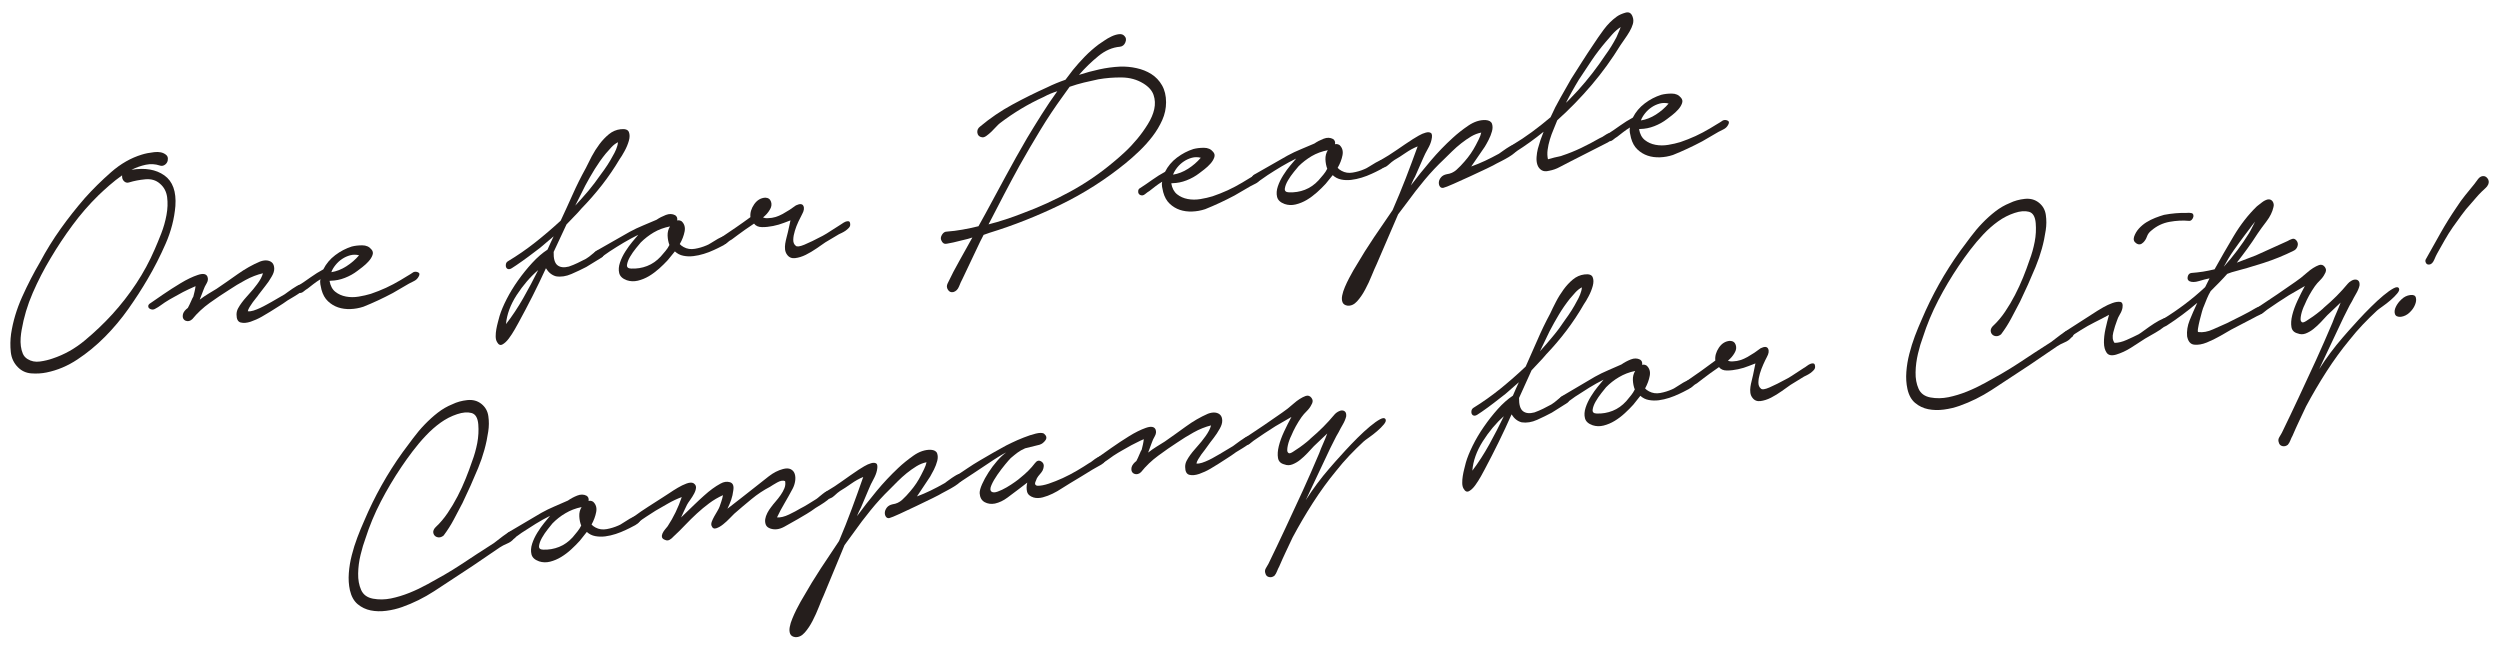 <?xml version="1.0" encoding="utf-8"?>
<!-- Generator: Adobe Illustrator 24.0.2, SVG Export Plug-In . SVG Version: 6.00 Build 0)  -->
<svg version="1.1" xmlns="http://www.w3.org/2000/svg" xmlns:xlink="http://www.w3.org/1999/xlink" x="0px" y="0px"
	 viewBox="0 0 511.87 133.04" style="enable-background:new 0 0 511.87 133.04;" xml:space="preserve">
<style type="text/css">
	.st0{fill:#251E1C;}
</style>
<g id="フル">
</g>
<g id="コンテンツ背景">
</g>
<g id="コンテンツ">
	<g>
		<g>
			<path class="st0" d="M32.72,33.89c-0.92-0.31-1.88-0.36-2.87-0.16c-0.99,0.21-1.97,0.56-2.94,1.04c2.77-0.46,5.02-0.08,6.74,1.14
				c1.72,1.22,2.47,3.32,2.26,6.28c-0.22,2.59-0.88,5.17-2,7.72c-1.12,2.56-2.36,4.99-3.72,7.29c-1.14,1.95-2.44,3.96-3.89,6.02
				s-3.06,3.97-4.81,5.74c-1.76,1.77-3.64,3.32-5.64,4.64c-2,1.33-4.1,2.21-6.3,2.66c-1.01,0.21-2.06,0.27-3.14,0.19
				c-1.08-0.08-1.99-0.5-2.74-1.26c-0.84-0.84-1.33-1.88-1.46-3.12c-0.13-1.24-0.11-2.48,0.06-3.72c0.39-2.57,1.15-5.09,2.27-7.58
				c1.12-2.49,2.34-4.86,3.66-7.11c1.27-2.39,2.68-4.66,4.22-6.82c1.54-2.16,3.19-4.25,4.95-6.28c1.63-1.82,3.42-3.59,5.38-5.31
				c1.96-1.72,4.06-2.92,6.3-3.6c0.7-0.22,1.55-0.39,2.54-0.5c0.99-0.11,1.77,0.05,2.35,0.5c0.27,0.2,0.41,0.45,0.43,0.76
				c0.02,0.3-0.03,0.58-0.16,0.82c-0.13,0.25-0.33,0.45-0.59,0.59C33.32,33.98,33.03,34,32.72,33.89z M20.18,39.97
				c-1.94,1.9-3.71,3.94-5.31,6.11c-1.61,2.17-3.11,4.43-4.51,6.79c-1.36,2.26-2.58,4.63-3.66,7.11c-1.08,2.48-1.83,5.01-2.27,7.58
				c-0.09,0.48-0.15,1.01-0.2,1.6c-0.04,0.59-0.03,1.16,0.04,1.71c0.07,0.55,0.2,1.06,0.4,1.53s0.52,0.84,0.96,1.11
				c0.75,0.47,1.6,0.64,2.54,0.51c0.95-0.13,1.82-0.34,2.61-0.62c2.38-0.79,4.58-2.02,6.6-3.71c2.02-1.68,3.89-3.46,5.61-5.34
				c1.8-1.98,3.44-4.08,4.91-6.31c1.47-2.22,2.73-4.56,3.79-7.02c0.39-0.89,0.83-1.95,1.32-3.2s0.84-2.51,1.08-3.8
				c0.24-1.29,0.28-2.51,0.13-3.66c-0.16-1.15-0.65-2.07-1.49-2.77c-0.79-0.7-1.79-0.99-2.97-0.88c-1.19,0.11-2.29,0.32-3.3,0.63
				c-0.4,0.14-0.75,0.06-1.06-0.23c-0.31-0.29-0.44-0.69-0.4-1.21c-0.88,0.62-1.75,1.3-2.61,2.05
				C21.53,38.71,20.79,39.38,20.18,39.97z"/>
			<path class="st0" d="M30.85,62.04c0.48-0.34,1.32-0.91,2.51-1.73c1.19-0.81,2.41-1.6,3.66-2.35c1.25-0.75,2.41-1.31,3.47-1.66
				c1.06-0.36,1.72-0.25,1.98,0.33c0.18,0.45,0.12,0.91-0.16,1.38c-0.29,0.48-0.5,0.91-0.63,1.3l-0.79,2.05
				c0.57-0.44,1.14-0.83,1.72-1.18c0.57-0.35,1.14-0.69,1.72-1.04c1.41-0.96,2.86-1.96,4.36-3.03c1.5-1.06,3.01-1.91,4.55-2.56
				c0.57-0.21,1.08-0.28,1.52-0.21c0.44,0.07,0.78,0.24,1.02,0.51c0.24,0.28,0.36,0.66,0.37,1.15s-0.17,1.04-0.53,1.64
				c-0.4,0.7-0.82,1.33-1.29,1.9c-0.46,0.57-0.93,1.18-1.42,1.84c-0.09,0.15-0.24,0.36-0.46,0.61c-0.22,0.26-0.45,0.55-0.69,0.89
				c-0.24,0.33-0.46,0.66-0.66,0.99c-0.2,0.33-0.32,0.61-0.36,0.85c0.31,0.06,0.69,0.01,1.16-0.13c0.46-0.15,0.92-0.33,1.39-0.55
				c0.46-0.22,0.9-0.44,1.32-0.68c0.42-0.23,0.74-0.41,0.96-0.53l2.71-1.57c0.18-0.11,0.41-0.28,0.69-0.5
				c0.29-0.22,0.58-0.43,0.89-0.63c0.31-0.2,0.6-0.39,0.89-0.56c0.29-0.17,0.52-0.27,0.69-0.29c0.4-0.05,0.59,0.14,0.59,0.56
				c0,0.42-0.17,0.77-0.53,1.04c-0.4,0.28-0.81,0.55-1.25,0.81c-0.44,0.26-0.9,0.54-1.39,0.83c-0.62,0.45-1.21,0.84-1.78,1.19
				c-0.57,0.35-1.17,0.72-1.78,1.12c-0.35,0.23-0.91,0.56-1.68,1c-0.77,0.44-1.54,0.78-2.31,1.04c-0.77,0.25-1.44,0.31-2.02,0.16
				c-0.57-0.14-0.86-0.68-0.86-1.62c0-0.47,0.11-0.9,0.33-1.3c0.22-0.4,0.47-0.79,0.76-1.17c0.28-0.38,0.59-0.76,0.92-1.12
				c0.33-0.36,0.63-0.7,0.89-1.01c0.26-0.26,0.7-0.8,1.32-1.62c0.62-0.82,1.01-1.56,1.19-2.24c-1.19,0.28-2.39,0.74-3.6,1.4
				c-1.21,0.65-2.32,1.32-3.33,2c-1.28,0.8-2.6,1.69-3.96,2.66c-1.36,0.98-2.55,2.08-3.56,3.32c-0.22,0.21-0.45,0.34-0.69,0.4
				c-0.24,0.05-0.47,0.03-0.69-0.06c-0.22-0.09-0.39-0.25-0.5-0.47c-0.11-0.22-0.12-0.52-0.04-0.91c0.13-0.44,0.46-0.85,0.99-1.24
				c0.22-0.4,0.44-0.86,0.66-1.37c0.22-0.52,0.37-0.82,0.46-0.93c0.09-0.34,0.17-0.69,0.26-1.05c0.09-0.36,0.15-0.73,0.2-1.11
				c-0.48,0.2-0.97,0.42-1.45,0.66c-0.48,0.24-0.86,0.43-1.12,0.55c-0.62,0.35-1.23,0.69-1.85,1.02c-0.62,0.33-1.23,0.69-1.85,1.09
				c-0.35,0.23-0.67,0.45-0.96,0.67c-0.29,0.22-0.61,0.42-0.96,0.6c-0.26,0.17-0.52,0.23-0.76,0.19c-0.24-0.04-0.43-0.13-0.56-0.25
				c-0.13-0.12-0.19-0.29-0.17-0.51C30.38,62.41,30.54,62.22,30.85,62.04z"/>
			<path class="st0" d="M61.11,58.47c0.79-0.51,1.62-1.07,2.48-1.69c0.86-0.61,1.73-1.16,2.61-1.63c0.57-1.14,1.38-2.11,2.44-2.91
				c1.06-0.8,2.18-1.38,3.37-1.76c0.62-0.16,1.33-0.25,2.15-0.25c0.81,0,1.44,0.28,1.88,0.83c0.31,0.34,0.39,0.73,0.23,1.16
				c-0.15,0.44-0.42,0.87-0.79,1.28c-0.37,0.42-0.79,0.8-1.25,1.16c-0.46,0.36-0.8,0.62-1.02,0.78c-0.79,0.61-1.66,1.09-2.61,1.46
				c-0.95,0.37-1.9,0.56-2.87,0.58l-0.26,0.03c0.18,1.01,0.57,1.75,1.19,2.24c0.62,0.49,1.34,0.81,2.18,0.97
				c0.84,0.16,1.71,0.16,2.61,0.01c0.9-0.15,1.73-0.34,2.48-0.57c1.06-0.36,2.09-0.77,3.1-1.23c1.01-0.47,2-0.99,2.97-1.57
				c0.44-0.28,0.89-0.56,1.35-0.82c0.46-0.26,0.89-0.53,1.29-0.81c0.31-0.13,0.63-0.12,0.96,0.03c0.33,0.15,0.37,0.45,0.1,0.9
				c-0.22,0.4-0.53,0.69-0.92,0.88c-0.4,0.19-0.75,0.37-1.06,0.54l-3.3,1.92c-2.02,1.07-4.03,2.01-6.01,2.8
				c-0.88,0.29-1.77,0.45-2.67,0.48c-0.9,0.03-1.74-0.08-2.51-0.34c-0.77-0.26-1.47-0.68-2.08-1.26c-0.62-0.58-1.06-1.37-1.33-2.37
				c-0.09-0.36-0.17-0.73-0.23-1.09c-0.07-0.37-0.06-0.72,0.03-1.05c-0.48,0.29-0.96,0.61-1.42,0.97c-0.46,0.36-0.87,0.67-1.22,0.95
				c-0.22,0.12-0.51,0.33-0.86,0.62c-0.35,0.3-0.7,0.35-1.06,0.16c-0.26-0.16-0.38-0.4-0.36-0.73
				C60.7,58.82,60.84,58.59,61.11,58.47z M67.84,55.73c1.06-0.17,2.08-0.57,3.07-1.2c0.99-0.63,1.86-1.38,2.61-2.26
				c-0.62-0.16-1.22-0.16-1.82,0c-0.59,0.16-1.14,0.41-1.65,0.75c-0.51,0.34-0.96,0.75-1.35,1.24
				C68.3,54.75,68.01,55.24,67.84,55.73z"/>
			<path class="st0" d="M103.98,53.5c1.94-1.16,3.81-2.45,5.61-3.87c1.8-1.42,3.54-2.91,5.21-4.45c0.83-1.78,1.66-3.58,2.47-5.4
				c0.81-1.82,1.7-3.6,2.67-5.35c0.35-0.74,0.76-1.55,1.22-2.42c0.46-0.87,0.99-1.7,1.58-2.49c0.59-0.79,1.24-1.47,1.95-2.05
				c0.7-0.57,1.5-0.91,2.38-1.01c0.92-0.11,1.49,0.08,1.69,0.57c0.2,0.49,0.2,1.09,0,1.79c-0.2,0.7-0.49,1.41-0.89,2.13
				c-0.39,0.72-0.72,1.26-0.99,1.62c-1.1,1.85-2.31,3.63-3.63,5.32s-2.73,3.3-4.22,4.83c-0.48,0.57-0.99,1.12-1.52,1.65
				c-0.53,0.53-1.03,1.05-1.52,1.58l-2.63,5.63c-0.04,1.36,0.21,2.26,0.76,2.71c0.55,0.45,1.33,0.55,2.35,0.29
				c0.62-0.21,1.21-0.46,1.78-0.73c0.57-0.28,1.14-0.56,1.72-0.86c0.4-0.23,0.86-0.58,1.39-1.04c0.53-0.46,1.01-0.71,1.45-0.76
				c0.4-0.05,0.65,0.15,0.76,0.58c0.11,0.43-0.03,0.76-0.43,0.99l-3.1,1.9c-0.92,0.48-1.94,0.96-3.04,1.44
				c-1.1,0.48-2.16,0.64-3.17,0.47c-0.84-0.23-1.52-0.78-2.05-1.65c-0.88,1.92-1.79,3.81-2.73,5.67c-0.94,1.86-1.92,3.71-2.93,5.56
				c-0.13,0.25-0.38,0.7-0.76,1.35c-0.37,0.65-0.77,1.26-1.19,1.82c-0.42,0.56-0.85,0.96-1.29,1.2c-0.44,0.24-0.81,0.07-1.12-0.5
				c-0.18-0.31-0.27-0.69-0.27-1.16c0-0.47,0.04-0.95,0.13-1.45c0.09-0.5,0.2-0.99,0.33-1.47c0.13-0.48,0.24-0.89,0.33-1.23
				c0.31-1.02,0.79-2.17,1.45-3.46c0.66-1.29,1.44-2.57,2.34-3.84c0.9-1.27,1.87-2.47,2.9-3.59c1.03-1.12,2.08-2.03,3.13-2.71
				c0.22-0.49,0.43-0.96,0.63-1.4c0.2-0.44,0.41-0.89,0.63-1.33l-2.77,2.35c-0.79,0.61-1.59,1.21-2.41,1.82
				c-0.82,0.61-1.64,1.19-2.48,1.76c-0.26,0.17-0.57,0.37-0.92,0.6c-0.35,0.23-0.66,0.26-0.92,0.11c-0.22-0.16-0.32-0.41-0.3-0.74
				C103.57,53.92,103.71,53.67,103.98,53.5z M103.6,66.36c1.28-1.64,2.45-3.41,3.53-5.31c1.08-1.9,2.1-3.81,3.06-5.75
				c-1.63,1.4-3.09,3.1-4.39,5.09C104.51,62.39,103.77,64.38,103.6,66.36z M122.98,35.76c1.01-1.33,1.85-2.62,2.5-3.86
				c0.22-0.35,0.44-0.79,0.66-1.3c0.22-0.52,0.35-1.01,0.39-1.48c-0.49,0.24-0.94,0.59-1.35,1.03c-0.42,0.45-0.8,0.88-1.15,1.29
				c-0.84,1.03-1.59,2.1-2.27,3.2c-0.68,1.11-1.33,2.23-1.94,3.38c-0.35,0.69-0.69,1.38-1.02,2.04s-0.67,1.35-1.02,2.04
				c0.92-0.99,1.82-2.01,2.7-3.04C121.35,38.02,122.18,36.92,122.98,35.76z"/>
			<path class="st0" d="M128.94,47.46c0.88-0.48,1.79-0.91,2.74-1.3c0.95-0.39,1.86-0.78,2.74-1.16c0.57-0.39,1.21-0.72,1.91-0.99
				c0.7-0.27,1.34-0.25,1.92,0.06c0.35,0.24,0.49,0.6,0.4,1.07c0.31-0.08,0.62-0.02,0.92,0.17c0.57,0.54,0.77,1.24,0.6,2.1
				c-0.17,0.86-0.5,1.72-0.99,2.56c0.18,0.21,0.44,0.42,0.79,0.61c0.7,0.39,1.48,0.51,2.31,0.36c0.84-0.14,1.63-0.38,2.38-0.7
				c0.22-0.07,0.55-0.25,0.99-0.53c0.44-0.28,0.89-0.56,1.35-0.82c0.46-0.26,0.89-0.45,1.29-0.57c0.4-0.12,0.66-0.04,0.79,0.22
				c0.18,0.35,0.16,0.67-0.06,0.95c-0.22,0.28-0.52,0.53-0.89,0.73c-0.38,0.21-0.76,0.4-1.16,0.59c-0.4,0.19-0.66,0.31-0.79,0.37
				c-0.66,0.31-1.35,0.58-2.08,0.8c-0.73,0.22-1.44,0.38-2.15,0.46c-0.71,0.08-1.39,0.06-2.05-0.08c-0.66-0.13-1.23-0.43-1.72-0.89
				l-1.45,1.78c-0.53,0.58-1.12,1.16-1.78,1.75c-0.66,0.59-1.35,1.1-2.08,1.54c-0.73,0.43-1.49,0.74-2.28,0.93
				c-0.79,0.18-1.54,0.15-2.25-0.09c-0.88-0.32-1.4-0.81-1.56-1.47c-0.16-0.66-0.1-1.38,0.16-2.15c0.26-0.78,0.63-1.54,1.12-2.3
				c0.48-0.76,0.95-1.39,1.38-1.91l1.25-1.48c-1.01,0.49-2,1.03-2.97,1.6c-0.97,0.58-1.94,1.18-2.9,1.81
				c-0.18,0.11-0.4,0.27-0.66,0.46c-0.26,0.19-0.53,0.38-0.79,0.55c-0.26,0.17-0.52,0.31-0.76,0.4c-0.24,0.1-0.45,0.09-0.63-0.03
				c-0.31-0.15-0.44-0.39-0.4-0.72c0.04-0.33,0.2-0.58,0.46-0.75L128.94,47.46z M131.19,49.65c-0.18,0.21-0.49,0.59-0.96,1.16
				c-0.46,0.57-0.87,1.15-1.22,1.75s-0.56,1.15-0.63,1.65c-0.07,0.5,0.21,0.76,0.83,0.78c1.15,0.05,2.24-0.12,3.27-0.52
				s1.97-1.04,2.8-1.94c0.35-0.41,0.68-0.8,0.99-1.16c0.31-0.36,0.57-0.77,0.79-1.21c-0.22-0.58-0.34-1.22-0.37-1.92
				c-0.02-0.7,0.14-1.32,0.49-1.88c-1.23,0.24-2.34,0.65-3.33,1.23C132.87,48.17,131.98,48.86,131.19,49.65z"/>
			<path class="st0" d="M147.97,48.41c0.92-0.62,1.84-1.24,2.74-1.86c0.9-0.62,1.88-1.31,2.94-2.09c-0.09-0.88,0.16-1.75,0.75-2.61
				c0.59-0.86,1.35-1.32,2.28-1.38c0.62,0.02,1.01,0.3,1.19,0.84c0.18,0.54,0.09,1.09-0.26,1.64c-0.35,0.6-0.81,1.12-1.38,1.56
				c0.31,0.15,0.68,0.2,1.12,0.15c0.92-0.01,1.89-0.3,2.91-0.86c1.01-0.56,1.91-1.14,2.71-1.75c0.79-0.37,1.3-0.34,1.52,0.1
				c0.22,0.44,0.13,1.01-0.26,1.71c-0.22,0.4-0.47,0.91-0.76,1.52c-0.29,0.62-0.53,1.24-0.72,1.87c-0.2,0.63-0.31,1.23-0.33,1.79
				c-0.02,0.56,0.14,0.99,0.5,1.27c0.22,0.25,0.8,0.19,1.75-0.2c0.95-0.39,2.21-1,3.8-1.84c0.53-0.29,1.07-0.62,1.62-0.99
				c0.55-0.37,1.11-0.72,1.68-1.07c0.13-0.06,0.33-0.19,0.59-0.38c0.26-0.19,0.52-0.34,0.76-0.44c0.24-0.1,0.46-0.12,0.66-0.08
				c0.2,0.05,0.3,0.28,0.3,0.7c0,0.23-0.1,0.46-0.3,0.66c-0.2,0.21-0.42,0.4-0.66,0.57c-0.24,0.17-0.5,0.31-0.76,0.44
				c-0.26,0.12-0.46,0.22-0.59,0.28l-2.77,1.65c-0.49,0.34-1.09,0.76-1.82,1.26c-0.73,0.5-1.46,0.94-2.21,1.31
				c-0.75,0.37-1.48,0.59-2.18,0.67c-0.71,0.08-1.26-0.16-1.65-0.72c-0.22-0.3-0.35-0.65-0.4-1.04c-0.04-0.39-0.03-0.79,0.03-1.19
				c0.07-0.4,0.15-0.81,0.26-1.22c0.11-0.41,0.21-0.8,0.3-1.19l0.52-2.37c-0.22,0.07-0.67,0.24-1.35,0.51
				c-0.68,0.27-1.42,0.48-2.21,0.64c-0.79,0.16-1.55,0.24-2.28,0.23c-0.73-0.01-1.27-0.25-1.62-0.72c-0.75,0.51-1.36,0.93-1.85,1.26
				c-0.48,0.34-0.98,0.7-1.49,1.08c-0.51,0.39-0.91,0.69-1.22,0.91c-0.26,0.12-0.57,0.34-0.92,0.63c-0.35,0.3-0.66,0.37-0.92,0.21
				c-0.26-0.16-0.4-0.4-0.4-0.72C147.57,48.83,147.71,48.58,147.97,48.41z"/>
			<path class="st0" d="M200.66,25.92c2.07-1.73,4.28-3.24,6.63-4.51c2.35-1.28,4.72-2.45,7.1-3.52c0.62-0.3,1.24-0.59,1.88-0.85
				c0.64-0.26,1.26-0.5,1.88-0.71l1.52-2c0.79-0.98,1.62-1.9,2.47-2.77s1.79-1.69,2.8-2.46c0.26-0.17,0.64-0.42,1.12-0.76
				c0.48-0.34,0.99-0.63,1.52-0.88c0.53-0.25,1.03-0.4,1.52-0.46s0.86,0.06,1.12,0.36c0.35,0.33,0.42,0.77,0.2,1.31
				c-0.22,0.54-0.59,0.84-1.12,0.9c-1.54,0.13-3.02,0.77-4.42,1.92c-1.41,1.15-2.73,2.43-3.96,3.84c1.41-0.45,2.81-0.83,4.19-1.13
				s2.78-0.49,4.19-0.56c1.14-0.04,2.28,0.06,3.4,0.31c1.12,0.24,2.14,0.65,3.04,1.22c0.9,0.57,1.63,1.34,2.18,2.3
				c0.55,0.96,0.83,2.12,0.83,3.47c0,1.26-0.26,2.48-0.79,3.66c-0.53,1.18-1.2,2.3-2.01,3.35c-0.81,1.05-1.7,2.04-2.67,2.97
				c-0.97,0.93-1.89,1.75-2.77,2.46c-4.13,3.37-8.6,6.22-13.4,8.55c-4.8,2.33-9.64,4.24-14.53,5.74l-1.19,0.42l-0.72,1.41
				l-3.62,7.63c-0.22,0.4-0.45,0.9-0.69,1.52c-0.24,0.61-0.63,0.99-1.15,1.15c-0.49,0.1-0.86-0.05-1.12-0.47
				c-0.27-0.41-0.29-0.84-0.07-1.29c0.75-1.58,1.56-3.15,2.44-4.69c0.88-1.55,1.76-3.12,2.63-4.72c-0.66,0.22-1.32,0.4-1.98,0.54
				c-0.66,0.15-1.3,0.3-1.92,0.47c-0.44,0.1-0.9,0.19-1.39,0.27c-0.49,0.08-0.84-0.15-1.06-0.68c-0.18-0.35-0.13-0.74,0.13-1.17
				c0.26-0.43,0.59-0.64,0.99-0.64c1.06-0.08,2.14-0.21,3.24-0.41c1.1-0.2,2.18-0.43,3.24-0.69l1.45-2.62
				c1.41-2.59,2.8-5.17,4.18-7.73c1.38-2.56,2.82-5.12,4.31-7.68c0.97-1.61,1.95-3.21,2.97-4.82c1.01-1.61,2.09-3.21,3.23-4.79
				c-0.49,0.15-0.96,0.32-1.42,0.51s-0.91,0.41-1.35,0.65c-3.17,1.44-6.16,3.23-8.98,5.38c-0.22,0.17-0.48,0.42-0.79,0.76
				c-0.31,0.34-0.63,0.67-0.96,0.99s-0.67,0.6-1.02,0.85c-0.35,0.25-0.66,0.35-0.92,0.28c-0.53-0.08-0.84-0.38-0.93-0.91
				C200.04,26.68,200.22,26.25,200.66,25.92z M217.69,19.6c-1.67,2.29-3.23,4.63-4.68,7.02c-1.45,2.39-2.88,4.83-4.28,7.32
				c-1.1,1.99-2.16,3.99-3.2,5.97c-1.03,1.99-2.07,4-3.13,6.03c2.33-0.6,4.67-1.36,7-2.28c3.3-1.22,6.54-2.69,9.71-4.42
				c3.17-1.72,6.16-3.77,8.98-6.15c0.66-0.54,1.42-1.21,2.28-2.01c0.86-0.8,1.68-1.68,2.47-2.63c0.79-0.95,1.52-1.96,2.17-3.02
				c0.66-1.06,1.1-2.09,1.32-3.09c0.22-1.01,0.17-1.97-0.14-2.89c-0.31-0.92-1.02-1.71-2.12-2.38c-1.28-0.78-2.74-1.19-4.4-1.21
				c-1.65-0.02-3.25,0.11-4.79,0.38c-1.01,0.21-1.99,0.43-2.94,0.66c-0.95,0.23-1.93,0.52-2.94,0.87L217.69,19.6z"/>
			<path class="st0" d="M233.45,38.5c0.79-0.51,1.62-1.07,2.48-1.69c0.86-0.61,1.73-1.16,2.61-1.63c0.57-1.14,1.38-2.11,2.44-2.91
				c1.06-0.8,2.18-1.38,3.37-1.76c0.62-0.16,1.33-0.25,2.15-0.25c0.81,0,1.44,0.28,1.88,0.83c0.31,0.34,0.39,0.73,0.23,1.16
				c-0.15,0.44-0.42,0.87-0.79,1.28c-0.37,0.42-0.79,0.8-1.25,1.16c-0.46,0.36-0.8,0.62-1.02,0.78c-0.79,0.61-1.66,1.09-2.61,1.46
				c-0.95,0.37-1.9,0.56-2.87,0.58l-0.26,0.03c0.18,1.01,0.58,1.75,1.19,2.24c0.62,0.49,1.34,0.81,2.18,0.97
				c0.84,0.16,1.71,0.16,2.61,0.01c0.9-0.15,1.73-0.34,2.48-0.57c1.06-0.36,2.09-0.77,3.1-1.23c1.01-0.47,2-0.99,2.97-1.57
				c0.44-0.28,0.89-0.56,1.35-0.82c0.46-0.26,0.89-0.53,1.29-0.81c0.31-0.13,0.63-0.12,0.96,0.03c0.33,0.15,0.36,0.45,0.1,0.9
				c-0.22,0.4-0.53,0.69-0.92,0.88c-0.4,0.19-0.75,0.37-1.06,0.54l-3.3,1.92c-2.02,1.07-4.03,2.01-6.01,2.8
				c-0.88,0.29-1.77,0.45-2.67,0.48c-0.9,0.03-1.74-0.08-2.51-0.34c-0.77-0.26-1.47-0.68-2.08-1.26c-0.62-0.58-1.06-1.37-1.33-2.37
				c-0.09-0.36-0.17-0.73-0.23-1.09c-0.07-0.37-0.06-0.72,0.03-1.05c-0.48,0.29-0.96,0.61-1.42,0.97c-0.46,0.36-0.87,0.67-1.22,0.95
				c-0.22,0.12-0.51,0.33-0.86,0.62c-0.35,0.3-0.71,0.35-1.06,0.16c-0.26-0.16-0.39-0.4-0.36-0.73
				C233.04,38.85,233.18,38.63,233.45,38.5z M240.18,35.76c1.06-0.17,2.08-0.57,3.07-1.2c0.99-0.63,1.86-1.38,2.61-2.26
				c-0.62-0.16-1.22-0.16-1.82,0c-0.59,0.16-1.14,0.41-1.65,0.75s-0.96,0.75-1.35,1.24C240.64,34.79,240.36,35.27,240.18,35.76z"/>
			<path class="st0" d="M263.63,31.85c0.88-0.48,1.79-0.91,2.74-1.3c0.95-0.39,1.86-0.78,2.74-1.16c0.57-0.39,1.21-0.72,1.91-0.99
				c0.7-0.27,1.34-0.25,1.92,0.06c0.35,0.24,0.49,0.6,0.4,1.07c0.31-0.08,0.62-0.02,0.93,0.17c0.57,0.54,0.77,1.24,0.6,2.1
				c-0.17,0.86-0.5,1.72-0.99,2.56c0.17,0.21,0.44,0.42,0.79,0.61c0.7,0.39,1.48,0.51,2.31,0.36c0.84-0.14,1.63-0.37,2.38-0.7
				c0.22-0.07,0.55-0.25,0.99-0.53c0.44-0.28,0.89-0.56,1.35-0.82c0.46-0.26,0.89-0.45,1.29-0.57c0.4-0.12,0.66-0.04,0.79,0.22
				c0.18,0.35,0.16,0.67-0.07,0.95c-0.22,0.28-0.52,0.53-0.89,0.73c-0.38,0.21-0.76,0.4-1.16,0.59c-0.4,0.19-0.66,0.31-0.79,0.37
				c-0.66,0.31-1.35,0.58-2.08,0.8c-0.73,0.22-1.44,0.38-2.15,0.46c-0.71,0.08-1.39,0.06-2.05-0.08s-1.23-0.43-1.72-0.89l-1.45,1.78
				c-0.53,0.58-1.12,1.16-1.78,1.75c-0.66,0.59-1.35,1.1-2.08,1.54c-0.73,0.43-1.48,0.74-2.28,0.93c-0.79,0.19-1.54,0.15-2.25-0.09
				c-0.88-0.32-1.4-0.81-1.55-1.47c-0.16-0.66-0.1-1.38,0.16-2.15c0.26-0.78,0.64-1.54,1.12-2.3c0.48-0.76,0.94-1.39,1.38-1.91
				l1.25-1.48c-1.01,0.49-2,1.03-2.97,1.6c-0.97,0.58-1.94,1.18-2.9,1.81c-0.18,0.11-0.4,0.27-0.66,0.46
				c-0.26,0.19-0.53,0.38-0.79,0.55c-0.26,0.17-0.52,0.31-0.76,0.4c-0.24,0.1-0.45,0.09-0.63-0.03c-0.31-0.15-0.44-0.39-0.4-0.72
				c0.04-0.33,0.2-0.58,0.46-0.75L263.63,31.85z M265.88,34.04c-0.17,0.21-0.49,0.59-0.96,1.16c-0.46,0.57-0.87,1.15-1.22,1.75
				c-0.35,0.6-0.56,1.15-0.63,1.65c-0.07,0.5,0.21,0.76,0.83,0.78c1.15,0.05,2.24-0.12,3.27-0.52c1.03-0.4,1.97-1.04,2.8-1.94
				c0.35-0.41,0.68-0.8,0.99-1.16c0.31-0.36,0.57-0.77,0.79-1.21c-0.22-0.58-0.34-1.22-0.37-1.92c-0.02-0.7,0.14-1.32,0.49-1.88
				c-1.23,0.24-2.34,0.65-3.33,1.23C267.56,32.57,266.67,33.25,265.88,34.04z"/>
			<path class="st0" d="M282.66,32.8c1.14-0.65,2.25-1.35,3.33-2.1c1.08-0.75,2.19-1.5,3.33-2.24c0.26-0.17,0.65-0.4,1.16-0.69
				c0.5-0.29,0.99-0.5,1.45-0.62c0.46-0.12,0.81-0.09,1.06,0.09c0.24,0.18,0.28,0.66,0.1,1.42c-0.13,0.58-0.38,1.19-0.76,1.84
				c-0.37,0.65-0.69,1.29-0.96,1.93l-1.65,3.76c-0.18,0.3-0.33,0.6-0.46,0.89s-0.26,0.59-0.39,0.89c1.32-1.74,2.68-3.44,4.09-5.09
				c1.41-1.66,2.9-3.21,4.49-4.65c0.92-0.85,1.98-1.69,3.17-2.5c1.19-0.81,2.38-1.2,3.57-1.15c0.7,0.06,1.13,0.31,1.29,0.76
				c0.15,0.45,0.16,0.96,0,1.54s-0.38,1.16-0.69,1.76c-0.31,0.6-0.57,1.07-0.79,1.42l-2.77,4.03c0.97-0.35,1.92-0.74,2.84-1.17
				c0.92-0.43,1.87-0.92,2.84-1.45c0.17-0.11,0.47-0.32,0.89-0.63c0.42-0.3,0.85-0.59,1.29-0.85c0.44-0.26,0.83-0.4,1.16-0.41
				c0.33-0.01,0.5,0.21,0.5,0.68c0,0.33-0.19,0.65-0.56,0.98c-0.37,0.32-0.8,0.63-1.29,0.92c-0.49,0.29-0.97,0.56-1.45,0.8
				c-0.48,0.24-0.84,0.42-1.06,0.54c-0.26,0.17-0.91,0.5-1.95,1c-1.03,0.49-2.16,1.02-3.37,1.58c-1.21,0.56-2.36,1.08-3.43,1.55
				c-1.08,0.48-1.79,0.76-2.15,0.84c-0.31,0.04-0.54-0.07-0.69-0.3c-0.16-0.24-0.22-0.52-0.2-0.85c0.02-0.33,0.16-0.66,0.43-0.99
				c0.26-0.33,0.66-0.55,1.19-0.66c0.75-0.09,1.41-0.38,1.98-0.89c0.57-0.51,1.12-1.08,1.65-1.7c0.92-1.04,1.69-2.16,2.31-3.35
				c0.13-0.25,0.33-0.63,0.59-1.15c0.26-0.52,0.44-1,0.53-1.43c-0.7,0.13-1.4,0.4-2.08,0.8c-0.68,0.41-1.35,0.87-2.01,1.39
				c-0.66,0.52-1.29,1.07-1.88,1.65c-0.59,0.58-1.13,1.11-1.62,1.59c-1.41,1.33-2.74,2.74-3.99,4.24c-1.25,1.5-2.45,3.04-3.59,4.62
				l-1.85,2.45l-4.41,10.24c-0.26,0.54-0.59,1.3-0.99,2.28c-0.39,0.98-0.84,1.94-1.35,2.89c-0.5,0.94-1.05,1.74-1.65,2.4
				c-0.59,0.65-1.24,0.95-1.95,0.89c-0.53-0.08-0.87-0.31-1.03-0.69c-0.15-0.38-0.18-0.84-0.07-1.39c0.11-0.55,0.29-1.13,0.56-1.75
				c0.26-0.61,0.55-1.22,0.86-1.81c0.31-0.6,0.59-1.12,0.86-1.57c0.26-0.45,0.46-0.78,0.59-0.98c1.14-1.95,2.35-3.88,3.63-5.78
				s2.55-3.76,3.82-5.59c0.96-2.21,1.87-4.39,2.7-6.54c0.83-2.15,1.64-4.32,2.43-6.51c-0.84,0.33-1.66,0.78-2.48,1.34
				c-0.81,0.56-1.57,1.05-2.28,1.45c-0.35,0.23-0.76,0.55-1.22,0.98c-0.46,0.43-0.91,0.62-1.35,0.58c-0.4,0.05-0.64-0.15-0.73-0.58
				C282.11,33.3,282.27,32.99,282.66,32.8z"/>
			<path class="st0" d="M309.68,29.67c1.36-0.81,2.68-1.69,3.96-2.63c1.28-0.94,2.55-1.95,3.83-3.03c0.61-1.38,1.29-2.72,2.04-4.02
				c0.75-1.3,1.47-2.57,2.17-3.82c0.75-1.16,1.49-2.33,2.24-3.52c0.75-1.18,1.52-2.36,2.31-3.52c0.66-1.01,1.37-2.04,2.14-3.08
				c0.77-1.04,1.66-1.93,2.67-2.66c0.48-0.34,1.08-0.6,1.78-0.8c0.71-0.2,1.19,0.08,1.46,0.85c0.18,0.49,0.19,0.99,0.04,1.5
				c-0.15,0.51-0.38,1.02-0.69,1.55c-0.31,0.53-0.64,1.03-0.99,1.52c-0.35,0.48-0.64,0.9-0.86,1.25c-1.76,2.86-3.72,5.58-5.9,8.14
				c-2.18,2.56-4.52,4.97-7.03,7.22c-0.22,0.59-0.47,1.21-0.76,1.87c-0.29,0.66-0.54,1.36-0.76,2.08c-0.22,0.73-0.37,1.43-0.46,2.12
				c-0.09,0.69-0.06,1.33,0.07,1.92c0.48-0.15,0.92-0.27,1.32-0.36c0.35-0.09,0.68-0.16,0.99-0.22c0.31-0.06,0.51-0.12,0.59-0.17
				c1.32-0.43,2.62-0.96,3.9-1.57c1.28-0.61,2.53-1.27,3.76-1.98c0.35-0.13,0.77-0.37,1.25-0.71c0.48-0.34,0.9-0.41,1.26-0.22
				c0.48,0.32,0.55,0.65,0.2,0.99c-0.35,0.34-0.68,0.6-0.99,0.78l-7.66,3.9c-0.75,0.37-1.47,0.74-2.18,1.13
				c-0.7,0.39-1.43,0.64-2.18,0.78c-0.66,0.17-1.19,0.13-1.59-0.13s-0.67-0.62-0.83-1.09c-0.16-0.47-0.21-1-0.17-1.59
				c0.04-0.59,0.13-1.15,0.26-1.68c0.31-1.16,0.7-2.32,1.18-3.5c-1.8,1.47-3.7,2.83-5.68,4.09c-0.44,0.15-0.8,0.04-1.09-0.33
				C309.03,30.36,309.15,30.01,309.68,29.67z M323.07,18.53c2.07-2.29,3.96-4.73,5.67-7.31c0.79-1.07,1.54-2.28,2.24-3.62
				c0.09-0.24,0.22-0.55,0.39-0.92c0.17-0.37,0.33-0.75,0.46-1.14c-0.62,0.4-1.2,0.91-1.75,1.53s-1,1.14-1.35,1.56
				c-1.01,1.19-1.96,2.43-2.83,3.72c-0.88,1.29-1.76,2.62-2.64,3.98c-0.48,0.8-0.95,1.59-1.38,2.37c-0.44,0.78-0.86,1.56-1.25,2.35
				c0.4-0.37,0.8-0.78,1.22-1.23C322.27,19.38,322.68,18.95,323.07,18.53z"/>
			<path class="st0" d="M329.23,27.4c0.79-0.51,1.62-1.07,2.48-1.69c0.86-0.61,1.73-1.16,2.61-1.63c0.57-1.14,1.38-2.11,2.44-2.91
				c1.05-0.8,2.18-1.38,3.37-1.76c0.62-0.16,1.33-0.25,2.15-0.25c0.81,0,1.44,0.28,1.88,0.83c0.31,0.34,0.39,0.73,0.23,1.16
				c-0.15,0.44-0.42,0.87-0.79,1.28c-0.37,0.42-0.79,0.8-1.25,1.16c-0.46,0.36-0.8,0.62-1.02,0.78c-0.79,0.61-1.66,1.09-2.61,1.46
				c-0.95,0.37-1.9,0.56-2.87,0.58l-0.26,0.03c0.18,1.01,0.57,1.75,1.19,2.24c0.62,0.49,1.34,0.81,2.18,0.97
				c0.84,0.16,1.71,0.16,2.61,0.01c0.9-0.15,1.73-0.34,2.48-0.57c1.06-0.36,2.09-0.77,3.1-1.23c1.01-0.47,2-0.99,2.97-1.57
				c0.44-0.28,0.89-0.56,1.35-0.82c0.46-0.26,0.89-0.53,1.29-0.81c0.31-0.13,0.63-0.12,0.96,0.03c0.33,0.15,0.36,0.45,0.1,0.9
				c-0.22,0.4-0.53,0.69-0.92,0.88c-0.4,0.19-0.75,0.37-1.06,0.54l-3.3,1.92c-2.02,1.07-4.03,2.01-6.01,2.8
				c-0.88,0.29-1.77,0.45-2.67,0.48c-0.9,0.03-1.74-0.08-2.51-0.34c-0.77-0.26-1.47-0.68-2.08-1.26c-0.62-0.58-1.06-1.37-1.33-2.37
				c-0.09-0.36-0.17-0.73-0.23-1.09c-0.07-0.37-0.06-0.72,0.03-1.05c-0.49,0.29-0.96,0.61-1.42,0.97c-0.46,0.36-0.87,0.67-1.22,0.95
				c-0.22,0.12-0.51,0.33-0.86,0.62c-0.35,0.3-0.7,0.35-1.06,0.16c-0.26-0.16-0.39-0.4-0.36-0.73
				C328.82,27.76,328.97,27.53,329.23,27.4z M335.97,24.66c1.06-0.17,2.08-0.57,3.07-1.2c0.99-0.63,1.86-1.38,2.61-2.26
				c-0.62-0.16-1.22-0.16-1.82,0c-0.59,0.16-1.15,0.41-1.65,0.75c-0.51,0.34-0.96,0.75-1.35,1.24
				C336.43,23.69,336.14,24.18,335.97,24.66z"/>
		</g>
		<g>
			<path class="st0" d="M89.26,107.87c0.87-0.81,1.67-1.76,2.4-2.84c0.73-1.08,1.41-2.22,2.03-3.42c0.62-1.2,1.18-2.41,1.66-3.62
				c0.49-1.21,0.92-2.37,1.3-3.5c0.47-1.23,0.82-2.49,1.07-3.78c0.24-1.29,0.31-2.57,0.21-3.81c-0.11-1.34-0.57-2.12-1.39-2.34
				c-0.82-0.22-1.8-0.14-2.94,0.24c-1.18,0.39-2.31,0.96-3.38,1.73c-1.07,0.77-2.08,1.66-3.03,2.67c-0.96,1.01-1.85,2.07-2.7,3.19
				c-0.84,1.11-1.61,2.18-2.3,3.21c-1.55,2.3-2.96,4.67-4.22,7.1c-1.26,2.43-2.32,4.96-3.16,7.6c-0.34,0.89-0.66,1.98-0.98,3.28
				s-0.48,2.59-0.5,3.85c-0.03,1.27,0.18,2.38,0.61,3.36c0.43,0.97,1.25,1.57,2.44,1.79c1.19,0.22,2.42,0.2,3.67-0.05
				c1.25-0.26,2.51-0.64,3.78-1.15c1.27-0.51,2.52-1.11,3.74-1.78c1.22-0.67,2.36-1.31,3.41-1.91c1.14-0.66,2.26-1.35,3.37-2.08
				c1.11-0.73,2.24-1.47,3.37-2.22l3.4-2.19c0.22-0.17,0.49-0.38,0.82-0.63c0.33-0.25,0.67-0.52,1.04-0.8
				c0.37-0.28,0.73-0.51,1.08-0.7c0.35-0.19,0.66-0.3,0.92-0.33c0.4,0,0.62,0.21,0.67,0.65c0.05,0.44-0.1,0.75-0.45,0.93
				c-0.35,0.42-0.8,0.75-1.37,0.98c-0.57,0.24-1.07,0.5-1.51,0.79c-1.22,0.81-2.43,1.64-3.63,2.47c-1.2,0.83-2.43,1.66-3.7,2.48
				c-2.01,1.33-4.05,2.67-6.12,4.02c-2.07,1.34-4.25,2.42-6.53,3.23c-1.01,0.36-2.08,0.62-3.23,0.77c-1.14,0.15-2.21,0.12-3.21-0.08
				c-0.99-0.2-1.88-0.62-2.66-1.27c-0.78-0.65-1.31-1.61-1.6-2.88c-0.24-1.09-0.31-2.25-0.22-3.48c0.09-1.23,0.29-2.46,0.61-3.69
				c0.31-1.23,0.69-2.44,1.14-3.62c0.45-1.18,0.9-2.29,1.37-3.33c2.13-5.04,4.77-9.76,7.92-14.14c0.69-0.93,1.4-1.89,2.14-2.87
				c0.73-0.98,1.52-1.92,2.37-2.8c0.85-0.88,1.74-1.69,2.67-2.41c0.94-0.73,1.93-1.3,2.98-1.72c0.92-0.45,1.94-0.73,3.06-0.85
				c1.12-0.12,2.08,0.14,2.89,0.78c0.8,0.64,1.28,1.48,1.42,2.52c0.15,1.03,0.14,2.07-0.02,3.12c-0.36,2.52-1.05,5.02-2.07,7.49
				c-1.02,2.47-2.09,4.85-3.2,7.15c-0.6,1.15-1.2,2.29-1.8,3.42c-0.6,1.13-1.29,2.21-2.07,3.25c-0.35,0.28-0.69,0.4-1.02,0.38
				c-0.33-0.03-0.6-0.14-0.8-0.35c-0.2-0.21-0.3-0.47-0.31-0.8C88.74,108.52,88.92,108.19,89.26,107.87z"/>
			<path class="st0" d="M110.83,105.01c0.87-0.49,1.78-0.93,2.72-1.33c0.94-0.4,1.85-0.8,2.73-1.19c0.57-0.4,1.2-0.74,1.9-1.02
				c0.7-0.28,1.34-0.27,1.92,0.03c0.36,0.23,0.49,0.59,0.41,1.07c0.31-0.09,0.62-0.03,0.93,0.16c0.58,0.53,0.79,1.23,0.63,2.09
				c-0.16,0.86-0.48,1.72-0.95,2.58c0.18,0.21,0.45,0.41,0.8,0.6c0.71,0.38,1.48,0.49,2.32,0.33c0.83-0.15,1.62-0.4,2.37-0.73
				c0.22-0.07,0.55-0.26,0.98-0.55c0.43-0.29,0.88-0.57,1.34-0.84c0.46-0.27,0.88-0.46,1.28-0.59c0.39-0.12,0.66-0.05,0.8,0.21
				c0.18,0.35,0.16,0.67-0.05,0.95c-0.22,0.29-0.51,0.53-0.88,0.74c-0.37,0.21-0.75,0.41-1.15,0.6c-0.39,0.19-0.66,0.32-0.79,0.38
				c-0.66,0.32-1.35,0.59-2.07,0.83c-0.72,0.23-1.44,0.4-2.14,0.49c-0.7,0.09-1.39,0.07-2.05-0.05c-0.66-0.12-1.24-0.41-1.73-0.86
				l-1.43,1.8c-0.52,0.58-1.11,1.17-1.76,1.77c-0.65,0.6-1.34,1.12-2.06,1.56c-0.72,0.44-1.48,0.76-2.26,0.96
				c-0.79,0.2-1.54,0.17-2.25-0.06c-0.89-0.31-1.41-0.79-1.57-1.44c-0.16-0.66-0.12-1.38,0.13-2.16c0.25-0.78,0.62-1.55,1.09-2.31
				c0.47-0.76,0.93-1.4,1.36-1.93l1.23-1.49c-1.01,0.5-1.99,1.05-2.95,1.64c-0.96,0.59-1.92,1.21-2.88,1.84
				c-0.17,0.12-0.39,0.27-0.65,0.47c-0.26,0.2-0.52,0.38-0.79,0.56c-0.26,0.17-0.51,0.31-0.75,0.41c-0.24,0.1-0.45,0.09-0.63-0.02
				c-0.31-0.15-0.45-0.39-0.41-0.72c0.04-0.33,0.19-0.59,0.45-0.76L110.83,105.01z M113.11,107.17c-0.17,0.21-0.49,0.6-0.94,1.17
				c-0.46,0.57-0.85,1.16-1.2,1.77c-0.34,0.61-0.54,1.16-0.6,1.66c-0.06,0.5,0.22,0.76,0.84,0.77c1.15,0.04,2.23-0.15,3.26-0.56
				c1.03-0.41,1.96-1.07,2.78-1.97c0.35-0.42,0.67-0.81,0.97-1.18c0.3-0.37,0.56-0.77,0.78-1.22c-0.23-0.58-0.36-1.22-0.39-1.91
				c-0.03-0.7,0.12-1.32,0.47-1.88c-1.23,0.25-2.34,0.68-3.32,1.27C114.77,105.67,113.89,106.37,113.11,107.17z"/>
			<path class="st0" d="M129.74,105.8c1-0.74,2-1.43,3.01-2.07c1-0.64,2.01-1.29,3.01-1.93c0.3-0.18,0.73-0.46,1.28-0.83
				c0.54-0.37,1.12-0.74,1.73-1.1c0.61-0.36,1.2-0.65,1.77-0.86c0.57-0.21,1.03-0.25,1.39-0.11c0.4,0.23,0.59,0.53,0.58,0.91
				c-0.02,0.38-0.14,0.79-0.38,1.24c-0.24,0.45-0.51,0.88-0.81,1.3c-0.3,0.41-0.52,0.74-0.65,0.99c-0.21,0.4-0.42,0.83-0.61,1.27
				c-0.19,0.45-0.39,0.89-0.61,1.34c1-0.97,1.88-1.82,2.64-2.55c0.76-0.73,1.44-1.37,2.05-1.91c0.61-0.55,1.18-1.02,1.73-1.42
				c0.54-0.4,1.1-0.75,1.67-1.06c0.66-0.37,1.29-0.46,1.91-0.28c0.62,0.18,0.85,0.74,0.69,1.7c-0.08,0.67-0.22,1.3-0.43,1.91
				c-0.21,0.61-0.47,1.22-0.77,1.82c0.96-0.73,1.92-1.47,2.87-2.23s1.94-1.52,2.94-2.31c0.83-0.67,1.71-1.37,2.65-2.09
				c0.94-0.73,1.91-1.23,2.92-1.5c0.66-0.18,1.19-0.16,1.59,0.04c0.4,0.21,0.67,0.52,0.81,0.95c0.14,0.43,0.17,0.91,0.09,1.46
				c-0.08,0.55-0.25,1.07-0.51,1.57c-0.56,1.05-1.12,2.05-1.67,2.99c-0.56,0.94-1.07,1.9-1.54,2.9c0.7,0.05,1.53-0.15,2.47-0.6
				c0.94-0.45,1.69-0.85,2.26-1.2c0.61-0.31,1.18-0.63,1.7-0.96c0.52-0.32,1.07-0.66,1.64-1.02c0.17-0.12,0.38-0.28,0.62-0.5
				c0.24-0.22,0.5-0.43,0.78-0.63c0.28-0.2,0.56-0.35,0.82-0.46c0.26-0.1,0.5-0.12,0.73-0.06c0.44,0.18,0.56,0.44,0.34,0.8
				c-0.22,0.36-0.55,0.71-1.01,1.08c-0.46,0.36-0.94,0.69-1.44,0.99c-0.5,0.3-0.84,0.51-1.01,0.62c-0.61,0.45-1.22,0.86-1.83,1.22
				c-0.61,0.36-1.22,0.72-1.83,1.08c-0.83,0.48-1.75,1-2.75,1.55c-1.01,0.55-1.95,0.67-2.84,0.37c-0.49-0.17-0.8-0.43-0.94-0.79
				c-0.14-0.36-0.18-0.74-0.12-1.14c0.06-0.4,0.21-0.83,0.44-1.28c0.24-0.45,0.48-0.83,0.74-1.15c0.26-0.36,0.57-0.75,0.94-1.17
				c0.37-0.42,0.71-0.86,1.04-1.33c0.32-0.46,0.58-0.93,0.77-1.4c0.19-0.47,0.24-0.95,0.14-1.46c-0.44-0.18-0.98-0.08-1.62,0.28
				c-0.63,0.36-1.13,0.66-1.47,0.89c-1.31,0.68-2.58,1.52-3.79,2.52c-1.22,1-2.39,1.99-3.52,2.98c-0.17,0.16-0.48,0.47-0.91,0.92
				c-0.43,0.45-0.89,0.88-1.37,1.26c-0.48,0.39-0.95,0.66-1.41,0.81c-0.46,0.15-0.78-0.01-0.97-0.51c-0.09-0.22-0.07-0.5,0.05-0.85
				c0.13-0.34,0.3-0.7,0.51-1.08c0.21-0.38,0.43-0.74,0.64-1.1c0.21-0.35,0.36-0.65,0.45-0.9c0.08-0.24,0.2-0.59,0.35-1.03
				s0.26-0.88,0.34-1.31c-1.01,0.46-1.95,1.01-2.82,1.66c-0.87,0.65-1.71,1.34-2.51,2.08c-0.8,0.74-1.6,1.52-2.38,2.34
				c-0.78,0.83-1.58,1.62-2.41,2.38c-0.22,0.26-0.48,0.48-0.78,0.66c-0.31,0.18-0.62,0.2-0.92,0.05c-0.4-0.13-0.62-0.33-0.67-0.58
				c-0.05-0.25-0.01-0.51,0.12-0.79c0.13-0.27,0.3-0.54,0.52-0.8c0.22-0.26,0.39-0.47,0.52-0.63c1.21-1.84,2.17-3.83,2.89-5.98
				c-0.96,0.36-1.89,0.79-2.79,1.31c-0.9,0.51-1.76,1.01-2.59,1.49c-0.61,0.41-1.22,0.8-1.83,1.18c-0.61,0.38-1.22,0.82-1.83,1.32
				c-0.22,0.17-0.44,0.23-0.66,0.19c-0.22-0.04-0.38-0.14-0.47-0.29c-0.09-0.15-0.13-0.35-0.11-0.58
				C129.34,106.17,129.48,105.97,129.74,105.8z"/>
			<path class="st0" d="M169.18,100.63c1.13-0.66,2.24-1.38,3.3-2.15c1.07-0.77,2.17-1.53,3.3-2.29c0.26-0.17,0.64-0.41,1.15-0.71
				c0.5-0.3,0.98-0.51,1.44-0.64c0.46-0.13,0.81-0.1,1.06,0.07c0.24,0.18,0.28,0.65,0.12,1.42c-0.12,0.58-0.37,1.19-0.73,1.85
				c-0.37,0.66-0.67,1.3-0.93,1.94l-1.6,3.78c-0.17,0.3-0.32,0.6-0.45,0.9c-0.13,0.3-0.25,0.59-0.38,0.89
				c1.29-1.76,2.63-3.47,4.02-5.15c1.38-1.67,2.86-3.24,4.42-4.71c0.91-0.87,1.96-1.71,3.13-2.54c1.18-0.83,2.36-1.23,3.55-1.2
				c0.71,0.05,1.14,0.3,1.3,0.74c0.16,0.45,0.17,0.96,0.02,1.54c-0.15,0.58-0.37,1.17-0.67,1.77c-0.3,0.6-0.56,1.08-0.77,1.43
				l-2.71,4.07c0.96-0.36,1.9-0.76,2.82-1.21c0.92-0.45,1.86-0.94,2.82-1.49c0.17-0.12,0.47-0.33,0.88-0.64
				c0.41-0.31,0.84-0.6,1.28-0.87c0.44-0.27,0.82-0.41,1.15-0.43c0.33-0.02,0.5,0.21,0.51,0.67c0,0.33-0.18,0.65-0.55,0.98
				c-0.37,0.33-0.79,0.64-1.27,0.94c-0.48,0.3-0.96,0.57-1.44,0.82c-0.48,0.25-0.83,0.44-1.05,0.56c-0.26,0.17-0.91,0.52-1.93,1.02
				c-1.03,0.51-2.14,1.05-3.35,1.62c-1.2,0.58-2.34,1.11-3.41,1.6c-1.07,0.49-1.78,0.78-2.13,0.87c-0.31,0.04-0.54-0.06-0.7-0.3
				c-0.16-0.24-0.23-0.52-0.21-0.85c0.02-0.33,0.16-0.66,0.41-1c0.26-0.34,0.65-0.56,1.18-0.68c0.75-0.1,1.4-0.4,1.97-0.92
				c0.56-0.52,1.11-1.09,1.63-1.72c0.91-1.05,1.66-2.18,2.26-3.38c0.13-0.25,0.32-0.64,0.58-1.16c0.26-0.52,0.42-1,0.51-1.43
				c-0.7,0.14-1.39,0.41-2.07,0.83c-0.68,0.42-1.34,0.89-1.99,1.41c-0.65,0.53-1.27,1.09-1.86,1.68c-0.59,0.59-1.12,1.13-1.6,1.61
				c-1.39,1.35-2.7,2.78-3.93,4.3c-1.23,1.51-2.41,3.07-3.53,4.66l-1.81,2.48l-4.27,10.3c-0.26,0.55-0.58,1.31-0.96,2.3
				c-0.38,0.98-0.82,1.95-1.31,2.9c-0.49,0.95-1.03,1.76-1.62,2.42c-0.58,0.66-1.23,0.97-1.94,0.92c-0.53-0.07-0.87-0.3-1.03-0.67
				c-0.16-0.38-0.19-0.84-0.09-1.39c0.1-0.55,0.28-1.14,0.54-1.75c0.25-0.62,0.53-1.23,0.83-1.83c0.3-0.6,0.58-1.13,0.84-1.58
				c0.26-0.45,0.45-0.78,0.58-0.99c1.12-1.97,2.3-3.91,3.55-5.82c1.25-1.91,2.5-3.79,3.75-5.64c0.94-2.22,1.81-4.42,2.61-6.58
				c0.8-2.16,1.59-4.34,2.35-6.54c-0.83,0.34-1.65,0.8-2.46,1.37c-0.81,0.57-1.56,1.07-2.26,1.48c-0.35,0.23-0.75,0.56-1.21,1
				c-0.46,0.43-0.91,0.63-1.35,0.59c-0.4,0.05-0.64-0.14-0.74-0.57C168.63,101.13,168.78,100.82,169.18,100.63z"/>
			<path class="st0" d="M196.08,97.22c0.52-0.35,1.19-0.8,2-1.34c0.81-0.55,1.67-1.09,2.59-1.63s1.8-1.05,2.65-1.54
				c0.85-0.48,1.56-0.88,2.13-1.19c0.3-0.18,0.85-0.46,1.64-0.84c0.79-0.38,1.62-0.75,2.5-1.09c0.88-0.35,1.7-0.62,2.47-0.81
				c0.77-0.19,1.33-0.19,1.68-0.01c0.54,0.45,0.64,0.9,0.32,1.36c-0.32,0.46-0.73,0.77-1.21,0.93l-2.96,0.73
				c-0.61,0.27-1.13,0.56-1.54,0.87c-0.42,0.31-0.88,0.69-1.4,1.13c-0.22,0.22-0.6,0.65-1.14,1.3c-0.54,0.66-1.07,1.35-1.59,2.1
				c-0.52,0.75-0.93,1.45-1.22,2.12c-0.3,0.67-0.29,1.13,0.02,1.36c0.27,0.2,0.7,0.19,1.29-0.03c0.59-0.22,1.19-0.5,1.8-0.86
				c0.61-0.36,1.18-0.72,1.7-1.1c0.52-0.37,0.87-0.64,1.04-0.8c1.26-1,2.28-2.02,3.06-3.06c0.39-0.52,0.82-0.63,1.28-0.34
				c0.47,0.29,0.62,0.75,0.45,1.38c-0.08,0.34-0.23,0.64-0.45,0.9c-0.22,0.26-0.42,0.51-0.62,0.75c-0.2,0.24-0.36,0.55-0.48,0.94
				c-0.17,0.35-0.21,0.6-0.12,0.75c0.09,0.15,0.25,0.24,0.47,0.26c0.62,0.01,1.39-0.13,2.31-0.44c0.92-0.31,1.87-0.69,2.86-1.14
				c0.99-0.45,1.96-0.97,2.92-1.53c0.96-0.57,1.79-1.08,2.49-1.55c0.17-0.07,0.42-0.23,0.72-0.48c0.3-0.25,0.62-0.47,0.95-0.65
				c0.33-0.18,0.65-0.29,0.95-0.33c0.31-0.04,0.53,0.07,0.67,0.33c0.18,0.26,0.17,0.52-0.02,0.77c-0.19,0.26-0.47,0.49-0.82,0.7
				c-0.35,0.21-0.7,0.41-1.05,0.59c-0.35,0.19-0.61,0.34-0.79,0.45c-0.74,0.47-1.48,0.93-2.23,1.37c-0.74,0.45-1.51,0.91-2.29,1.38
				c-0.52,0.3-1.09,0.66-1.7,1.06c-0.61,0.41-1.24,0.77-1.9,1.09c-0.66,0.32-1.32,0.57-2,0.75c-0.68,0.18-1.31,0.19-1.88,0.03
				c-0.75-0.23-1.2-0.63-1.34-1.19c-0.14-0.57-0.13-1.19,0.04-1.86l-1.76,1.35c-0.74,0.56-1.51,1.14-2.32,1.74
				c-0.81,0.6-1.65,1-2.53,1.2c-0.79,0.15-1.5,0.05-2.12-0.29c-0.62-0.34-0.96-0.95-1.02-1.83c-0.01-0.47,0.16-1.08,0.5-1.85
				c0.34-0.77,0.78-1.57,1.32-2.41c0.54-0.84,1.13-1.63,1.78-2.37c0.65-0.74,1.26-1.31,1.83-1.71c-0.31,0.13-0.8,0.41-1.47,0.82
				c-0.68,0.42-1.44,0.91-2.29,1.49c-0.85,0.58-1.75,1.17-2.68,1.78c-0.94,0.61-1.8,1.18-2.58,1.7c-0.22,0.17-0.44,0.23-0.66,0.19
				c-0.22-0.04-0.39-0.14-0.5-0.29c-0.11-0.15-0.16-0.33-0.14-0.54C195.68,97.59,195.82,97.4,196.08,97.22z"/>
			<path class="st0" d="M225.04,93.48c0.48-0.34,1.31-0.93,2.49-1.76c1.18-0.83,2.39-1.63,3.63-2.4c1.24-0.77,2.39-1.34,3.44-1.71
				c1.05-0.37,1.71-0.27,1.99,0.3c0.18,0.44,0.13,0.91-0.14,1.39c-0.28,0.48-0.48,0.92-0.61,1.31l-0.76,2.06
				c0.57-0.45,1.13-0.85,1.7-1.2c0.57-0.35,1.13-0.71,1.7-1.06c1.4-0.97,2.83-2,4.32-3.08c1.48-1.08,2.99-1.95,4.52-2.62
				c0.57-0.21,1.08-0.29,1.52-0.23c0.44,0.06,0.79,0.23,1.03,0.5c0.25,0.27,0.37,0.65,0.38,1.14c0.01,0.49-0.16,1.04-0.5,1.64
				c-0.39,0.71-0.81,1.34-1.26,1.92c-0.45,0.57-0.92,1.19-1.39,1.86c-0.09,0.15-0.24,0.36-0.45,0.62c-0.22,0.26-0.44,0.56-0.68,0.89
				c-0.24,0.34-0.45,0.67-0.65,1c-0.19,0.33-0.31,0.61-0.35,0.85c0.31,0.05,0.69,0,1.15-0.15c0.46-0.15,0.92-0.34,1.38-0.56
				c0.46-0.22,0.9-0.45,1.31-0.7c0.42-0.24,0.73-0.42,0.95-0.54l2.69-1.61c0.17-0.12,0.4-0.29,0.69-0.51
				c0.28-0.22,0.58-0.44,0.88-0.64c0.3-0.2,0.6-0.39,0.88-0.57c0.28-0.18,0.51-0.28,0.69-0.3c0.4-0.05,0.6,0.13,0.6,0.55
				c0.01,0.42-0.17,0.77-0.51,1.05c-0.39,0.29-0.81,0.56-1.24,0.83c-0.44,0.27-0.9,0.55-1.38,0.84c-0.61,0.45-1.2,0.86-1.77,1.21
				c-0.57,0.35-1.16,0.73-1.77,1.14c-0.35,0.23-0.91,0.57-1.67,1.02c-0.76,0.45-1.53,0.8-2.3,1.07c-0.77,0.26-1.44,0.33-2.01,0.19
				c-0.58-0.14-0.87-0.67-0.88-1.6c-0.01-0.47,0.1-0.9,0.31-1.3c0.21-0.4,0.46-0.8,0.74-1.18c0.28-0.39,0.58-0.76,0.91-1.13
				c0.33-0.37,0.62-0.71,0.88-1.02c0.26-0.27,0.69-0.81,1.3-1.64c0.6-0.83,0.99-1.58,1.16-2.25c-1.18,0.29-2.38,0.77-3.58,1.44
				c-1.2,0.67-2.3,1.35-3.31,2.04c-1.27,0.82-2.57,1.72-3.92,2.72c-1.35,0.99-2.52,2.11-3.52,3.36c-0.22,0.22-0.45,0.35-0.69,0.4
				c-0.24,0.06-0.47,0.04-0.69-0.05c-0.22-0.09-0.39-0.24-0.5-0.46c-0.11-0.22-0.13-0.52-0.05-0.91c0.13-0.44,0.45-0.85,0.97-1.25
				c0.21-0.4,0.43-0.86,0.64-1.38c0.21-0.52,0.36-0.83,0.45-0.93c0.08-0.34,0.17-0.69,0.25-1.05s0.14-0.73,0.18-1.11
				c-0.48,0.2-0.96,0.43-1.44,0.68c-0.48,0.25-0.85,0.44-1.11,0.56c-0.61,0.36-1.22,0.71-1.84,1.04c-0.61,0.34-1.22,0.71-1.83,1.11
				c-0.35,0.23-0.67,0.46-0.95,0.68c-0.28,0.22-0.6,0.43-0.95,0.61c-0.26,0.17-0.51,0.24-0.76,0.2c-0.24-0.04-0.43-0.12-0.56-0.24
				c-0.13-0.12-0.19-0.29-0.17-0.5C224.57,93.86,224.73,93.66,225.04,93.48z"/>
			<path class="st0" d="M254.98,89.61c2.57-1.69,5.08-3.39,7.52-5.11c0.7-0.46,1.48-1.08,2.35-1.85c0.87-0.77,1.7-1.29,2.49-1.58
				c0.48-0.16,0.88-0.02,1.2,0.41c0.31,0.43,0.3,0.9-0.04,1.41c-0.21,0.45-0.53,0.87-0.94,1.28c-0.41,0.4-0.77,0.81-1.07,1.23
				c-0.86,1.23-1.57,2.52-2.12,3.85c-0.13,0.25-0.26,0.55-0.38,0.89c-0.13,0.34-0.23,0.7-0.31,1.06c-0.08,0.36-0.12,0.68-0.12,0.96
				c0,0.28,0.09,0.48,0.27,0.6c0.13,0.12,0.42,0.05,0.86-0.22c0.44-0.27,0.92-0.59,1.44-0.96c0.52-0.37,1-0.74,1.44-1.1
				c0.43-0.36,0.7-0.59,0.78-0.7c0.91-0.77,1.77-1.56,2.58-2.37s1.57-1.65,2.31-2.54c0.17-0.21,0.41-0.4,0.72-0.58
				c0.31-0.18,0.59-0.26,0.86-0.25c0.26,0.01,0.47,0.11,0.63,0.3c0.16,0.19,0.22,0.5,0.18,0.92c-0.13,0.53-0.36,1.09-0.7,1.67
				c-0.34,0.58-0.62,1.1-0.84,1.55c-0.34,0.56-0.64,1.11-0.9,1.66c-0.26,0.55-0.54,1.1-0.83,1.65l-5,10.6
				c1.46-2.29,3.08-4.47,4.86-6.52c0.17-0.21,0.56-0.66,1.17-1.34c0.61-0.69,1.3-1.45,2.08-2.3c0.78-0.85,1.62-1.72,2.5-2.6
				c0.89-0.89,1.74-1.66,2.54-2.33c0.8-0.67,1.49-1.15,2.06-1.46c0.57-0.31,0.94-0.31,1.12,0c0.14,0.26,0.02,0.62-0.35,1.06
				c-0.37,0.45-0.82,0.9-1.37,1.37c-0.54,0.47-1.1,0.9-1.67,1.3c-0.57,0.4-0.94,0.68-1.11,0.84c-1,0.93-1.97,1.88-2.9,2.86
				c-0.93,0.98-1.83,2.02-2.7,3.12c-1.69,2.04-3.27,4.22-4.76,6.54c-1.49,2.32-2.87,4.68-4.16,7.09c-0.47,1-0.94,1.99-1.41,2.99
				c-0.47,1-0.92,1.99-1.34,2.98c-0.17,0.3-0.32,0.63-0.45,0.97c-0.13,0.34-0.3,0.65-0.52,0.91c-0.35,0.28-0.72,0.37-1.12,0.28
				c-0.4-0.09-0.64-0.34-0.74-0.75c-0.14-0.36-0.11-0.7,0.08-1.03c0.19-0.33,0.38-0.64,0.55-0.95c0.6-1.25,1.19-2.47,1.76-3.66
				s1.16-2.44,1.76-3.73c1.2-2.54,2.36-5.05,3.49-7.53c1.13-2.48,2.25-5.04,3.36-7.66c0.25-0.69,0.53-1.37,0.83-2.04
				c0.3-0.67,0.58-1.35,0.83-2.04l-2.74,2.6c-0.39,0.43-0.82,0.89-1.3,1.4c-0.48,0.51-0.98,0.97-1.5,1.39
				c-0.52,0.42-1.06,0.73-1.61,0.94s-1.09,0.21-1.62,0c-0.75-0.18-1.19-0.62-1.31-1.3c-0.12-0.69-0.07-1.5,0.16-2.44
				c0.23-0.94,0.59-1.93,1.08-2.98c0.49-1.05,0.99-2.04,1.51-3l-3.28,1.9c-0.74,0.47-1.48,0.95-2.23,1.44
				c-0.74,0.49-1.48,1-2.22,1.51c-0.26,0.22-0.54,0.45-0.85,0.67c-0.31,0.23-0.63,0.27-0.99,0.13c-0.27-0.15-0.39-0.39-0.37-0.72
				C254.51,89.98,254.67,89.75,254.98,89.61z"/>
			<path class="st0" d="M301.67,83.51c1.92-1.18,3.77-2.5,5.56-3.94c1.78-1.45,3.5-2.95,5.15-4.52c0.81-1.79,1.61-3.6,2.4-5.43
				c0.79-1.83,1.65-3.63,2.6-5.38c0.34-0.75,0.74-1.56,1.19-2.43c0.45-0.88,0.97-1.71,1.55-2.51c0.58-0.8,1.22-1.49,1.92-2.07
				c0.7-0.58,1.48-0.93,2.36-1.04c0.92-0.12,1.49,0.07,1.69,0.55c0.21,0.49,0.21,1.08,0.03,1.78c-0.19,0.7-0.47,1.42-0.86,2.15
				c-0.39,0.73-0.71,1.27-0.97,1.63c-1.07,1.87-2.26,3.66-3.55,5.37c-1.3,1.71-2.68,3.34-4.16,4.88c-0.48,0.58-0.97,1.13-1.5,1.67
				c-0.52,0.54-1.02,1.07-1.5,1.6l-2.56,5.66c-0.02,1.36,0.24,2.26,0.8,2.7c0.56,0.44,1.34,0.53,2.35,0.26
				c0.61-0.22,1.2-0.47,1.77-0.75s1.14-0.58,1.71-0.89c0.39-0.24,0.85-0.59,1.37-1.05c0.52-0.46,1-0.73,1.44-0.78
				c0.4-0.05,0.65,0.14,0.77,0.57c0.12,0.43-0.02,0.76-0.41,1l-3.08,1.94c-0.92,0.49-1.92,0.99-3.02,1.48
				c-1.09,0.49-2.15,0.66-3.16,0.51c-0.84-0.22-1.53-0.76-2.07-1.63c-0.85,1.93-1.74,3.84-2.66,5.71c-0.92,1.87-1.87,3.74-2.86,5.59
				c-0.13,0.25-0.38,0.7-0.74,1.36c-0.37,0.65-0.75,1.27-1.16,1.83c-0.41,0.57-0.83,0.97-1.27,1.22c-0.44,0.24-0.81,0.08-1.13-0.49
				c-0.18-0.3-0.28-0.69-0.28-1.16c-0.01-0.47,0.03-0.95,0.11-1.45c0.08-0.5,0.18-0.99,0.31-1.48c0.13-0.48,0.23-0.9,0.31-1.23
				c0.29-1.02,0.76-2.18,1.4-3.48c0.64-1.3,1.4-2.59,2.29-3.87c0.88-1.28,1.83-2.49,2.85-3.63c1.02-1.14,2.05-2.05,3.1-2.75
				c0.21-0.49,0.42-0.97,0.61-1.41c0.19-0.45,0.39-0.89,0.61-1.34l-2.74,2.39c-0.79,0.62-1.58,1.23-2.38,1.85
				c-0.81,0.62-1.62,1.22-2.45,1.79c-0.26,0.17-0.57,0.38-0.92,0.61c-0.35,0.23-0.66,0.27-0.92,0.12c-0.22-0.16-0.33-0.4-0.31-0.73
				C301.27,83.94,301.41,83.69,301.67,83.51z M301.46,96.37c1.25-1.66,2.4-3.44,3.46-5.36c1.05-1.91,2.05-3.84,2.99-5.79
				c-1.61,1.42-3.05,3.14-4.32,5.15C302.32,92.39,301.61,94.39,301.46,96.37z M320.43,65.52c0.99-1.34,1.81-2.64,2.45-3.89
				c0.21-0.35,0.43-0.79,0.64-1.31c0.21-0.52,0.34-1.01,0.37-1.49c-0.48,0.25-0.93,0.6-1.34,1.05c-0.41,0.45-0.79,0.89-1.14,1.3
				c-0.82,1.04-1.57,2.12-2.23,3.23c-0.67,1.12-1.3,2.25-1.9,3.4c-0.34,0.7-0.67,1.38-0.99,2.06c-0.32,0.67-0.65,1.36-0.99,2.06
				c0.91-1.01,1.8-2.03,2.66-3.08C318.84,67.81,319.66,66.69,320.43,65.52z"/>
			<path class="st0" d="M326.55,77.14c0.87-0.49,1.78-0.93,2.72-1.33c0.94-0.4,1.85-0.8,2.72-1.19c0.57-0.4,1.2-0.74,1.9-1.02
				c0.7-0.28,1.34-0.27,1.92,0.03c0.36,0.23,0.49,0.59,0.41,1.07c0.31-0.09,0.62-0.03,0.93,0.16c0.58,0.53,0.79,1.23,0.63,2.09
				c-0.16,0.86-0.48,1.72-0.95,2.58c0.18,0.21,0.45,0.41,0.8,0.6c0.71,0.38,1.48,0.49,2.32,0.33c0.83-0.15,1.62-0.4,2.37-0.73
				c0.22-0.07,0.55-0.26,0.98-0.55c0.44-0.29,0.88-0.57,1.34-0.84c0.46-0.27,0.88-0.46,1.28-0.59c0.4-0.12,0.66-0.05,0.8,0.21
				c0.18,0.35,0.16,0.67-0.05,0.95c-0.22,0.29-0.51,0.53-0.88,0.74c-0.37,0.21-0.75,0.41-1.15,0.6c-0.39,0.19-0.66,0.32-0.79,0.38
				c-0.66,0.32-1.35,0.59-2.07,0.83c-0.72,0.23-1.44,0.4-2.14,0.49c-0.7,0.09-1.39,0.07-2.05-0.05c-0.66-0.12-1.24-0.41-1.73-0.86
				l-1.43,1.8c-0.52,0.58-1.11,1.17-1.76,1.77c-0.65,0.6-1.34,1.12-2.06,1.56c-0.72,0.44-1.48,0.76-2.27,0.96
				c-0.79,0.2-1.54,0.17-2.25-0.06c-0.89-0.31-1.41-0.79-1.57-1.44c-0.17-0.66-0.12-1.38,0.13-2.16c0.25-0.78,0.62-1.55,1.09-2.31
				c0.47-0.76,0.93-1.4,1.36-1.93l1.23-1.49c-1.01,0.5-1.99,1.05-2.95,1.64c-0.96,0.59-1.92,1.21-2.88,1.84
				c-0.17,0.12-0.39,0.27-0.65,0.47c-0.26,0.2-0.52,0.38-0.78,0.56s-0.51,0.31-0.75,0.41c-0.24,0.1-0.45,0.09-0.63-0.02
				c-0.31-0.15-0.45-0.39-0.41-0.72c0.04-0.33,0.19-0.59,0.45-0.76L326.55,77.14z M328.83,79.3c-0.17,0.21-0.49,0.6-0.94,1.17
				c-0.45,0.57-0.85,1.16-1.2,1.77c-0.34,0.61-0.54,1.16-0.6,1.66s0.22,0.76,0.84,0.77c1.15,0.04,2.23-0.15,3.26-0.56
				c1.03-0.41,1.96-1.07,2.78-1.97c0.35-0.42,0.67-0.81,0.97-1.18c0.3-0.37,0.56-0.77,0.78-1.22c-0.23-0.58-0.36-1.22-0.39-1.91
				c-0.03-0.7,0.12-1.32,0.47-1.88c-1.23,0.25-2.33,0.68-3.32,1.27C330.49,77.8,329.61,78.5,328.83,79.3z"/>
			<path class="st0" d="M345.59,77.84c0.92-0.63,1.82-1.26,2.71-1.89c0.89-0.63,1.86-1.34,2.91-2.13c-0.1-0.87,0.14-1.75,0.72-2.62
				c0.58-0.87,1.33-1.34,2.26-1.41c0.62,0.01,1.02,0.29,1.2,0.83c0.18,0.54,0.1,1.09-0.24,1.64c-0.34,0.61-0.8,1.13-1.36,1.58
				c0.31,0.15,0.69,0.19,1.13,0.14c0.92-0.03,1.89-0.33,2.89-0.9c1-0.57,1.9-1.17,2.68-1.78c0.79-0.38,1.29-0.35,1.52,0.08
				c0.23,0.44,0.15,1.01-0.24,1.71c-0.22,0.4-0.46,0.91-0.74,1.53c-0.28,0.62-0.51,1.25-0.7,1.88c-0.19,0.63-0.29,1.23-0.3,1.79
				c-0.01,0.56,0.16,0.99,0.51,1.27c0.22,0.25,0.81,0.18,1.75-0.23s2.2-1.03,3.77-1.89c0.52-0.3,1.06-0.64,1.6-1.01
				c0.54-0.37,1.1-0.74,1.67-1.09c0.13-0.06,0.33-0.19,0.59-0.39c0.26-0.2,0.51-0.35,0.75-0.45c0.24-0.1,0.46-0.13,0.66-0.08
				c0.2,0.04,0.3,0.28,0.31,0.7c0,0.23-0.09,0.46-0.29,0.67c-0.19,0.21-0.41,0.4-0.65,0.58c-0.24,0.17-0.49,0.32-0.75,0.45
				c-0.26,0.13-0.46,0.22-0.59,0.29l-2.75,1.69c-0.48,0.34-1.08,0.77-1.8,1.28s-1.45,0.96-2.19,1.34c-0.74,0.38-1.47,0.61-2.17,0.7
				c-0.7,0.09-1.26-0.14-1.66-0.7c-0.23-0.3-0.36-0.64-0.41-1.03c-0.05-0.39-0.04-0.79,0.02-1.19c0.06-0.4,0.14-0.81,0.25-1.22
				c0.1-0.41,0.2-0.81,0.28-1.19l0.49-2.38c-0.22,0.08-0.67,0.25-1.35,0.52c-0.68,0.28-1.41,0.5-2.2,0.67
				c-0.79,0.17-1.55,0.26-2.28,0.26c-0.73,0-1.27-0.23-1.63-0.7c-0.74,0.52-1.35,0.95-1.83,1.29c-0.48,0.34-0.97,0.71-1.47,1.1
				c-0.5,0.39-0.9,0.7-1.21,0.93c-0.26,0.13-0.57,0.34-0.92,0.64c-0.35,0.3-0.65,0.38-0.92,0.22c-0.27-0.15-0.4-0.39-0.41-0.72
				C345.2,78.26,345.33,78.01,345.59,77.84z"/>
			<path class="st0" d="M408.13,66.67c0.87-0.81,1.67-1.76,2.4-2.84c0.73-1.08,1.41-2.22,2.03-3.42c0.62-1.2,1.18-2.41,1.67-3.62
				c0.49-1.21,0.92-2.37,1.3-3.5c0.47-1.23,0.82-2.49,1.07-3.78c0.25-1.29,0.31-2.57,0.21-3.81c-0.11-1.34-0.57-2.12-1.39-2.34
				c-0.82-0.22-1.8-0.14-2.94,0.24c-1.18,0.39-2.31,0.96-3.38,1.73c-1.07,0.77-2.08,1.66-3.03,2.67c-0.95,1.01-1.85,2.07-2.7,3.19
				c-0.84,1.11-1.61,2.18-2.3,3.21c-1.55,2.3-2.96,4.67-4.22,7.1c-1.26,2.43-2.32,4.96-3.16,7.6c-0.34,0.89-0.67,1.98-0.98,3.28
				c-0.31,1.3-0.48,2.59-0.5,3.85c-0.03,1.27,0.18,2.38,0.61,3.36c0.43,0.97,1.25,1.57,2.44,1.79c1.19,0.22,2.42,0.2,3.67-0.05
				c1.25-0.26,2.51-0.64,3.78-1.15c1.27-0.51,2.52-1.11,3.74-1.78c1.22-0.67,2.36-1.31,3.41-1.91c1.13-0.66,2.26-1.35,3.37-2.08
				c1.11-0.73,2.23-1.47,3.37-2.22l3.4-2.19c0.22-0.17,0.49-0.38,0.82-0.63c0.33-0.25,0.67-0.52,1.05-0.8
				c0.37-0.28,0.73-0.51,1.08-0.7c0.35-0.19,0.66-0.3,0.92-0.33c0.4,0,0.62,0.21,0.67,0.65c0.05,0.44-0.1,0.75-0.45,0.93
				c-0.35,0.42-0.8,0.75-1.37,0.98c-0.57,0.24-1.07,0.5-1.51,0.79c-1.22,0.81-2.43,1.64-3.63,2.47c-1.2,0.83-2.43,1.66-3.7,2.48
				c-2.01,1.33-4.05,2.67-6.12,4.02c-2.07,1.34-4.25,2.42-6.53,3.23c-1.01,0.36-2.08,0.62-3.23,0.77c-1.14,0.15-2.21,0.12-3.21-0.08
				c-0.99-0.2-1.88-0.62-2.66-1.27c-0.78-0.65-1.31-1.61-1.59-2.88c-0.24-1.09-0.31-2.25-0.22-3.48c0.09-1.23,0.29-2.46,0.61-3.69
				c0.31-1.23,0.69-2.44,1.13-3.62c0.45-1.18,0.9-2.29,1.37-3.33c2.13-5.04,4.77-9.76,7.92-14.14c0.69-0.93,1.4-1.89,2.14-2.87
				c0.73-0.98,1.52-1.92,2.37-2.8c0.84-0.88,1.74-1.69,2.67-2.41c0.94-0.73,1.93-1.3,2.98-1.72c0.92-0.45,1.94-0.73,3.06-0.85
				c1.12-0.12,2.08,0.14,2.89,0.78c0.8,0.64,1.28,1.48,1.42,2.52c0.15,1.03,0.14,2.07-0.02,3.12c-0.36,2.52-1.05,5.02-2.07,7.49
				c-1.02,2.47-2.09,4.85-3.2,7.15c-0.6,1.15-1.2,2.29-1.8,3.42c-0.6,1.13-1.29,2.21-2.07,3.25c-0.35,0.28-0.69,0.4-1.02,0.38
				s-0.6-0.14-0.8-0.35c-0.2-0.21-0.3-0.47-0.31-0.8C407.61,67.32,407.78,66.99,408.13,66.67z"/>
			<path class="st0" d="M429.43,63.64c0.17-0.12,0.58-0.36,1.21-0.72c0.63-0.36,1.26-0.65,1.87-0.87c0.61-0.22,1.14-0.3,1.58-0.24
				c0.44,0.06,0.6,0.47,0.48,1.24c-0.08,0.43-0.26,0.88-0.54,1.33c-0.28,0.46-0.48,0.9-0.61,1.34c-0.25,0.64-0.5,1.42-0.73,2.34
				c-0.23,0.92-0.14,1.63,0.26,2.14c0.75,0,1.57-0.2,2.47-0.6c0.9-0.4,1.72-0.78,2.46-1.16c0.22-0.12,0.63-0.41,1.24-0.86
				c0.61-0.45,1.25-0.9,1.93-1.34c0.68-0.44,1.3-0.77,1.87-1.01c0.57-0.24,0.92-0.22,1.06,0.04c0.18,0.3,0.08,0.67-0.31,1.09
				c-0.39,0.43-0.88,0.83-1.47,1.21c-0.59,0.38-1.19,0.74-1.8,1.07c-0.61,0.34-1,0.56-1.18,0.68c-0.96,0.64-1.93,1.27-2.91,1.88
				c-0.98,0.62-2,1.09-3.05,1.41c-0.92,0.26-1.56,0.13-1.92-0.38s-0.55-1.2-0.56-2.07c-0.01-0.86,0.09-1.81,0.32-2.85
				c0.23-1.03,0.47-1.99,0.72-2.86c-1,0.55-1.99,1.06-2.95,1.54c-0.96,0.48-1.9,1.01-2.82,1.59c-0.79,0.48-1.57,1-2.36,1.57
				c-0.48,0.2-0.87,0.12-1.16-0.24c-0.29-0.36-0.18-0.71,0.35-1.06L429.43,63.64z M436.94,48.5c0.21-0.63,0.54-1.2,1-1.71
				c0.46-0.5,0.97-0.93,1.53-1.28c0.57-0.35,1.17-0.65,1.8-0.9c0.63-0.25,1.24-0.45,1.81-0.62c1.58-0.3,3.14-0.43,4.69-0.4
				c0.26-0.03,0.56-0.03,0.89,0.03c0.33,0.05,0.48,0.29,0.44,0.71c-0.04,0.24-0.15,0.45-0.32,0.64c-0.17,0.19-0.37,0.27-0.59,0.25
				c-1.28-0.12-2.61-0.05-3.99,0.2c-1.38,0.25-2.62,0.84-3.71,1.78c-0.44,0.34-0.74,0.75-0.91,1.24c-0.17,0.49-0.43,0.9-0.77,1.22
				c-0.43,0.43-0.9,0.49-1.38,0.18C436.93,49.53,436.77,49.08,436.94,48.5z"/>
			<path class="st0" d="M448.68,55.89c0.79-0.06,1.58-0.15,2.38-0.27c0.79-0.13,1.58-0.29,2.37-0.48c1.2-2.16,2.5-4.43,3.9-6.78
				c1.4-2.35,2.98-4.39,4.77-6.12c0.35-0.28,0.71-0.56,1.08-0.84c0.37-0.28,0.75-0.47,1.15-0.57c0.44-0.06,0.77,0.09,1,0.43
				c0.22,0.35,0.28,0.74,0.15,1.17c-0.21,0.96-0.68,1.92-1.41,2.88c-0.74,0.96-1.36,1.82-1.88,2.59c-0.65,1.02-1.32,2.02-2.04,3
				c-0.71,0.98-1.44,1.94-2.17,2.88l3.88-1.48l6.5-2.94c0.3-0.18,0.62-0.33,0.95-0.44c0.33-0.11,0.63,0,0.9,0.34
				c0.27,0.34,0.34,0.72,0.21,1.13c-0.13,0.41-0.36,0.71-0.71,0.9c-2.01,1.01-4.11,1.86-6.31,2.57c-2.19,0.7-4.34,1.33-6.45,1.88
				l-0.92,0.33c-0.52,0.58-1.06,1.17-1.63,1.75c-0.56,0.59-1.15,1.18-1.76,1.77c-0.3,0.51-0.56,1.02-0.77,1.54
				c-0.21,0.52-0.43,1.05-0.64,1.59c-0.09,0.15-0.21,0.52-0.38,1.1c-0.17,0.58-0.32,1.18-0.47,1.78c-0.15,0.6-0.26,1.16-0.34,1.66
				c-0.08,0.5-0.05,0.74,0.08,0.73c0.93,0.11,1.93-0.07,3-0.56c1.07-0.49,2-0.9,2.79-1.24c1-0.5,2.01-1.01,3.02-1.51
				c1-0.5,2.01-1.05,3.01-1.65c0.26-0.13,0.6-0.24,1.02-0.34c0.42-0.1,0.61,0.16,0.57,0.77c-0.04,0.43-0.31,0.75-0.81,0.98
				c-0.5,0.23-0.91,0.43-1.21,0.61l-4.66,2.43c-0.52,0.3-1.26,0.72-2.2,1.27c-0.94,0.54-1.88,1-2.82,1.38
				c-0.94,0.38-1.8,0.52-2.57,0.44c-0.77-0.09-1.25-0.66-1.45-1.71c-0.1-1.06,0.07-2.15,0.51-3.26c0.45-1.11,0.97-2.31,1.57-3.6
				c-2,1.71-4.09,3.26-6.27,4.67c-0.26,0.17-0.48,0.23-0.66,0.16c-0.18-0.07-0.31-0.19-0.4-0.37c-0.09-0.17-0.1-0.37-0.04-0.59
				c0.06-0.22,0.2-0.41,0.42-0.58c1.53-0.94,3-1.95,4.42-3.02c1.42-1.07,2.8-2.23,4.14-3.48l0.9-1.8c-0.66,0.13-1.38,0.32-2.17,0.56
				c-0.79,0.24-1.43,0.25-1.92,0.04c-0.36-0.19-0.48-0.5-0.38-0.93C448.03,56.19,448.28,55.94,448.68,55.89z M460.51,47.7
				c0.21-0.35,0.42-0.73,0.61-1.13c0.19-0.4,0.4-0.8,0.61-1.2c-0.43,0.52-0.83,1.04-1.2,1.56c-0.37,0.52-0.68,0.93-0.94,1.24
				c-0.78,1.04-1.53,2.08-2.27,3.13c-0.73,1.05-1.4,2.16-2,3.31C457.28,52.44,459.01,50.14,460.51,47.7z"/>
			<path class="st0" d="M462.46,62.81c2.57-1.69,5.08-3.39,7.52-5.11c0.7-0.46,1.48-1.08,2.35-1.85c0.87-0.77,1.7-1.29,2.49-1.58
				c0.48-0.16,0.88-0.02,1.2,0.41c0.31,0.43,0.3,0.9-0.04,1.41c-0.21,0.45-0.53,0.87-0.94,1.28c-0.41,0.4-0.77,0.81-1.07,1.23
				c-0.86,1.23-1.57,2.52-2.12,3.85c-0.13,0.25-0.26,0.55-0.38,0.89c-0.13,0.34-0.23,0.7-0.31,1.06c-0.08,0.36-0.12,0.68-0.12,0.96
				c0,0.28,0.1,0.48,0.27,0.6c0.13,0.12,0.42,0.05,0.86-0.22c0.44-0.27,0.92-0.59,1.44-0.96c0.52-0.37,1-0.74,1.44-1.1
				c0.43-0.36,0.7-0.59,0.78-0.7c0.91-0.77,1.77-1.56,2.58-2.37c0.8-0.8,1.57-1.65,2.31-2.54c0.17-0.21,0.41-0.4,0.72-0.58
				c0.3-0.18,0.59-0.26,0.86-0.25c0.26,0.01,0.47,0.11,0.63,0.3s0.22,0.5,0.18,0.92c-0.12,0.53-0.36,1.09-0.7,1.67
				c-0.34,0.58-0.62,1.1-0.84,1.55c-0.34,0.56-0.64,1.11-0.9,1.66c-0.26,0.55-0.54,1.1-0.83,1.65l-5,10.6
				c1.46-2.29,3.08-4.47,4.86-6.52c0.17-0.21,0.56-0.66,1.17-1.34c0.61-0.69,1.3-1.45,2.08-2.3s1.62-1.72,2.51-2.6
				c0.89-0.89,1.74-1.66,2.54-2.33c0.8-0.67,1.49-1.15,2.06-1.46c0.57-0.31,0.94-0.31,1.12-0.01c0.14,0.26,0.02,0.62-0.35,1.06
				c-0.37,0.45-0.82,0.9-1.37,1.37c-0.54,0.47-1.1,0.9-1.67,1.3c-0.57,0.4-0.94,0.68-1.11,0.84c-1,0.93-1.97,1.88-2.9,2.86
				c-0.93,0.98-1.83,2.02-2.7,3.12c-1.69,2.04-3.27,4.22-4.76,6.54c-1.49,2.32-2.87,4.68-4.16,7.09c-0.47,1-0.94,1.99-1.41,2.99
				c-0.47,1-0.92,1.99-1.34,2.98c-0.17,0.3-0.32,0.63-0.45,0.97c-0.13,0.34-0.3,0.65-0.52,0.91c-0.35,0.28-0.72,0.37-1.12,0.28
				c-0.4-0.09-0.64-0.34-0.74-0.75c-0.14-0.36-0.11-0.7,0.08-1.03c0.19-0.33,0.38-0.64,0.55-0.95c0.6-1.25,1.19-2.47,1.76-3.66
				c0.58-1.2,1.16-2.44,1.76-3.73c1.2-2.54,2.36-5.05,3.49-7.53c1.13-2.48,2.25-5.04,3.36-7.66c0.25-0.69,0.53-1.37,0.83-2.04
				c0.3-0.67,0.57-1.35,0.83-2.04l-2.74,2.6c-0.39,0.43-0.82,0.89-1.3,1.4c-0.48,0.51-0.98,0.97-1.5,1.39
				c-0.52,0.42-1.06,0.73-1.6,0.94c-0.55,0.21-1.09,0.21-1.62,0c-0.75-0.18-1.19-0.62-1.31-1.3c-0.12-0.69-0.07-1.5,0.16-2.44
				c0.23-0.94,0.59-1.93,1.08-2.98c0.49-1.05,0.99-2.04,1.51-3l-3.28,1.9c-0.74,0.47-1.48,0.95-2.23,1.44
				c-0.74,0.49-1.48,1-2.22,1.51c-0.26,0.22-0.55,0.45-0.85,0.67c-0.31,0.23-0.64,0.27-0.99,0.13c-0.27-0.15-0.39-0.39-0.37-0.72
				C461.99,63.17,462.15,62.94,462.46,62.81z"/>
			<path class="st0" d="M493.48,60.41c0.66-0.09,1.05,0.09,1.16,0.52c0.12,0.43,0.06,0.93-0.18,1.5c-0.23,0.57-0.61,1.1-1.13,1.58
				c-0.52,0.49-1.11,0.77-1.77,0.86c-0.66,0.04-1.06-0.15-1.2-0.58c-0.14-0.43-0.08-0.91,0.18-1.46c0.26-0.55,0.64-1.07,1.17-1.55
				C492.23,60.78,492.82,60.5,493.48,60.41z M496.74,52.98c0.99-1.76,1.98-3.54,2.99-5.33c1.01-1.79,2.1-3.53,3.26-5.23
				c0.56-0.87,1.14-1.68,1.75-2.43c0.61-0.76,1.23-1.53,1.88-2.31c0.22-0.31,0.46-0.64,0.75-1.01c0.28-0.36,0.6-0.57,0.95-0.61
				c0.4-0.05,0.73,0.11,1,0.47c0.27,0.36,0.32,0.76,0.15,1.21c-0.13,0.3-0.32,0.56-0.58,0.78c-0.26,0.22-0.52,0.47-0.78,0.73
				c-0.39,0.38-0.76,0.78-1.11,1.19c-0.35,0.42-0.71,0.84-1.1,1.27c-0.69,0.74-1.33,1.53-1.92,2.35c-0.58,0.82-1.18,1.65-1.78,2.47
				c-0.6,0.87-1.15,1.75-1.65,2.63c-0.49,0.88-1,1.78-1.51,2.68c-0.17,0.3-0.39,0.75-0.64,1.35c-0.26,0.59-0.58,0.92-0.98,0.97
				c-0.35,0.05-0.6-0.07-0.73-0.36C496.54,53.51,496.56,53.23,496.74,52.98z"/>
		</g>
	</g>
</g>
<g id="ヘッダー">
</g>
<g id="レイヤー_5">
</g>
</svg>
